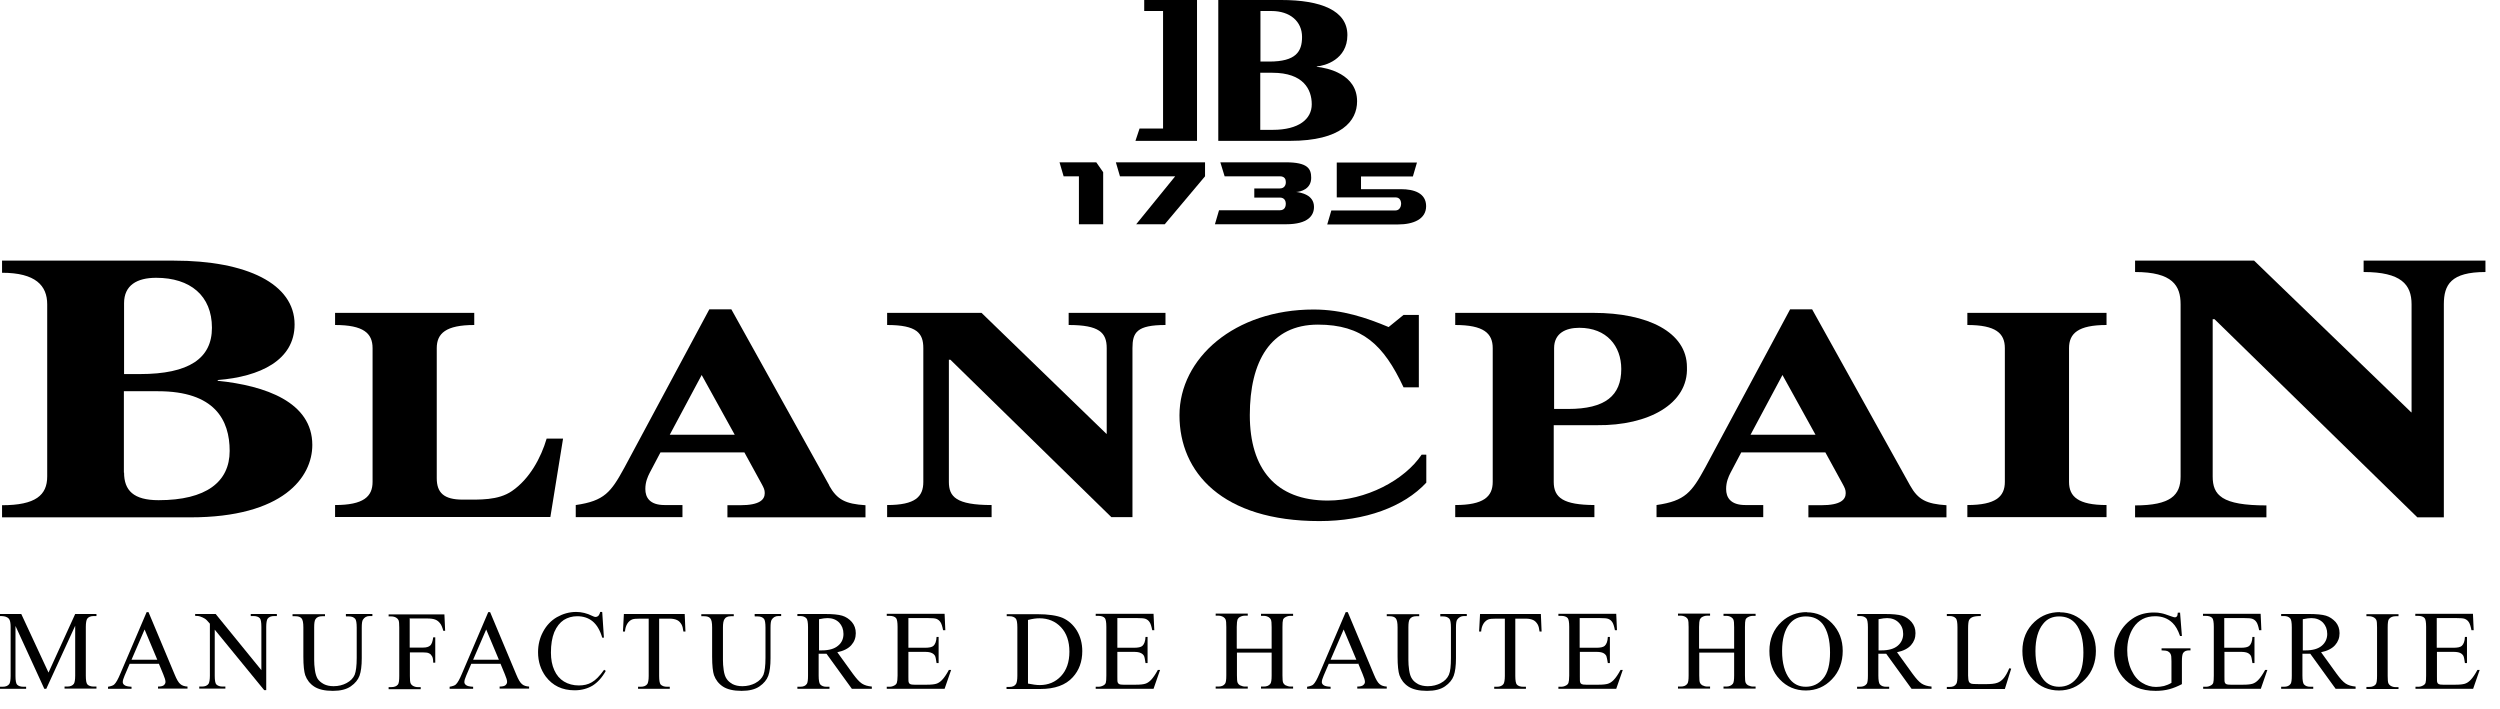 <svg viewBox="0 0 134 38" fill="none" xmlns="http://www.w3.org/2000/svg">
<path d="M2.38 36.93L0.83 33.55V36.23C0.83 36.48 0.86 36.63 0.91 36.69C0.98 36.77 1.1 36.81 1.26 36.81H1.4V36.92H0V36.81H0.14C0.31 36.81 0.43 36.76 0.5 36.66C0.54 36.6 0.57 36.45 0.57 36.23V33.61C0.57 33.43 0.55 33.3 0.51 33.22C0.48 33.16 0.43 33.11 0.36 33.08C0.29 33.04 0.17 33.02 0 33.02V32.91H1.14L2.6 36.05L4.03 32.91H5.17V33.02H5.03C4.86 33.02 4.74 33.07 4.67 33.17C4.63 33.24 4.6 33.38 4.6 33.6V36.22C4.6 36.47 4.63 36.62 4.68 36.68C4.75 36.76 4.87 36.8 5.03 36.8H5.17V36.91H3.46V36.8H3.6C3.77 36.8 3.89 36.75 3.96 36.65C4 36.59 4.03 36.44 4.03 36.22V33.54L2.48 36.92H2.38V36.93Z" fill="black"></path>
<path d="M8.43 35.36L7.75 33.74L7.05 35.36H8.43ZM8.51 35.58H6.95L6.68 36.21C6.61 36.37 6.58 36.48 6.58 36.56C6.58 36.62 6.61 36.68 6.67 36.72C6.73 36.77 6.85 36.8 7.05 36.81V36.92H5.79V36.81C5.96 36.78 6.07 36.74 6.12 36.69C6.22 36.6 6.33 36.4 6.45 36.11L7.86 32.81H7.96L9.36 36.15C9.47 36.42 9.57 36.59 9.67 36.67C9.76 36.75 9.89 36.79 10.05 36.8V36.91H8.47V36.8C8.63 36.8 8.74 36.77 8.79 36.72C8.84 36.67 8.87 36.62 8.87 36.55C8.87 36.46 8.83 36.33 8.75 36.14L8.51 35.56V35.58Z" fill="black"></path>
<path d="M10.47 32.91H11.56L14.01 35.92V33.6C14.01 33.35 13.98 33.2 13.93 33.14C13.86 33.06 13.74 33.02 13.58 33.02H13.44V32.91H14.84V33.02H14.7C14.53 33.02 14.41 33.07 14.34 33.17C14.3 33.23 14.27 33.38 14.27 33.6V36.99H14.16L11.51 33.75V36.22C11.51 36.47 11.54 36.62 11.59 36.68C11.67 36.76 11.78 36.8 11.94 36.8H12.08V36.91H10.68V36.8H10.82C10.99 36.8 11.11 36.75 11.18 36.65C11.22 36.58 11.25 36.44 11.25 36.22V33.43C11.13 33.29 11.05 33.2 10.98 33.16C10.92 33.12 10.83 33.08 10.72 33.04C10.66 33.02 10.58 33.01 10.46 33.01V32.9L10.47 32.91Z" fill="black"></path>
<path d="M18.54 33.02V32.91H19.96V33.02H19.81C19.65 33.02 19.53 33.09 19.45 33.22C19.41 33.28 19.39 33.42 19.39 33.65V35.28C19.39 35.68 19.35 36 19.27 36.22C19.19 36.44 19.03 36.63 18.8 36.79C18.57 36.95 18.25 37.03 17.84 37.03C17.4 37.03 17.07 36.95 16.84 36.8C16.61 36.65 16.45 36.44 16.36 36.19C16.3 36.01 16.26 35.68 16.26 35.2V33.63C16.26 33.38 16.23 33.22 16.16 33.14C16.09 33.06 15.98 33.03 15.83 33.03H15.68V32.92H17.42V33.03H17.27C17.1 33.03 16.98 33.08 16.91 33.19C16.86 33.26 16.84 33.41 16.84 33.63V35.38C16.84 35.54 16.85 35.72 16.88 35.92C16.91 36.12 16.96 36.28 17.03 36.39C17.11 36.5 17.21 36.59 17.36 36.67C17.5 36.74 17.67 36.78 17.88 36.78C18.14 36.78 18.38 36.72 18.58 36.61C18.79 36.5 18.93 36.35 19.01 36.17C19.08 35.99 19.12 35.69 19.12 35.26V33.64C19.12 33.39 19.09 33.23 19.04 33.17C18.96 33.08 18.85 33.04 18.7 33.04H18.55L18.54 33.02Z" fill="black"></path>
<path d="M21.96 33.13V34.71H22.69C22.86 34.71 22.98 34.67 23.06 34.6C23.14 34.53 23.19 34.38 23.22 34.16H23.33V35.52H23.22C23.22 35.36 23.2 35.25 23.16 35.18C23.12 35.11 23.07 35.05 23 35.02C22.93 34.98 22.83 34.97 22.7 34.97H21.97V36.23C21.97 36.43 21.98 36.57 22.01 36.63C22.03 36.68 22.07 36.72 22.13 36.76C22.22 36.81 22.31 36.83 22.4 36.83H22.55V36.94H20.83V36.83H20.97C21.14 36.83 21.26 36.78 21.33 36.69C21.38 36.63 21.4 36.47 21.4 36.23V33.64C21.4 33.44 21.39 33.3 21.36 33.24C21.34 33.19 21.3 33.15 21.24 33.11C21.16 33.06 21.06 33.04 20.97 33.04H20.83V32.93H23.82L23.86 33.81H23.76C23.71 33.62 23.65 33.48 23.58 33.4C23.51 33.31 23.43 33.25 23.33 33.21C23.23 33.17 23.08 33.15 22.87 33.15H21.99L21.96 33.13Z" fill="black"></path>
<path d="M26.74 35.36L26.06 33.74L25.36 35.36H26.74ZM26.82 35.58H25.26L24.99 36.21C24.92 36.37 24.89 36.48 24.89 36.56C24.89 36.62 24.92 36.68 24.98 36.72C25.04 36.77 25.16 36.8 25.36 36.81V36.92H24.1V36.81C24.27 36.78 24.38 36.74 24.43 36.69C24.53 36.6 24.64 36.4 24.76 36.11L26.17 32.81H26.27L27.67 36.15C27.78 36.42 27.88 36.59 27.98 36.67C28.07 36.75 28.2 36.79 28.36 36.8V36.91H26.78V36.8C26.94 36.8 27.05 36.77 27.1 36.72C27.15 36.67 27.18 36.62 27.18 36.55C27.18 36.46 27.14 36.33 27.06 36.14L26.82 35.56V35.58Z" fill="black"></path>
<path d="M32.28 32.82L32.37 34.18H32.28C32.16 33.77 31.98 33.48 31.76 33.3C31.54 33.12 31.26 33.03 30.94 33.03C30.67 33.03 30.43 33.1 30.22 33.23C30.01 33.37 29.84 33.58 29.71 33.88C29.59 34.18 29.53 34.54 29.53 34.98C29.53 35.34 29.59 35.66 29.71 35.92C29.83 36.19 30 36.39 30.23 36.53C30.46 36.67 30.73 36.74 31.03 36.74C31.29 36.74 31.52 36.69 31.72 36.57C31.92 36.46 32.14 36.24 32.38 35.9L32.47 35.96C32.27 36.32 32.03 36.58 31.76 36.75C31.49 36.91 31.17 37 30.8 37C30.13 37 29.62 36.75 29.25 36.26C28.98 35.89 28.84 35.46 28.84 34.96C28.84 34.56 28.93 34.19 29.11 33.86C29.29 33.52 29.54 33.26 29.85 33.08C30.17 32.9 30.51 32.8 30.88 32.8C31.17 32.8 31.46 32.87 31.74 33.01C31.82 33.05 31.88 33.07 31.92 33.07C31.97 33.07 32.02 33.05 32.06 33.02C32.11 32.97 32.15 32.89 32.17 32.8H32.27L32.28 32.82Z" fill="black"></path>
<path d="M36.7 32.91L36.74 33.85H36.63C36.61 33.68 36.58 33.57 36.54 33.49C36.48 33.38 36.4 33.29 36.3 33.24C36.2 33.19 36.06 33.16 35.9 33.16H35.33V36.23C35.33 36.48 35.36 36.63 35.41 36.69C35.49 36.77 35.6 36.81 35.76 36.81H35.9V36.92H34.2V36.81H34.34C34.51 36.81 34.63 36.76 34.7 36.66C34.74 36.59 34.77 36.45 34.77 36.23V33.16H34.29C34.1 33.16 33.97 33.17 33.89 33.2C33.79 33.24 33.7 33.31 33.63 33.42C33.56 33.53 33.51 33.67 33.5 33.85H33.39L33.44 32.91H36.72H36.7Z" fill="black"></path>
<path d="M40.45 33.02V32.91H41.87V33.02H41.72C41.56 33.02 41.44 33.09 41.36 33.22C41.32 33.28 41.3 33.42 41.3 33.65V35.28C41.3 35.68 41.26 36 41.18 36.22C41.1 36.44 40.94 36.63 40.71 36.79C40.48 36.95 40.16 37.03 39.75 37.03C39.31 37.03 38.98 36.95 38.75 36.8C38.52 36.65 38.36 36.44 38.27 36.19C38.21 36.01 38.17 35.68 38.17 35.2V33.63C38.17 33.38 38.14 33.22 38.07 33.14C38 33.06 37.89 33.03 37.74 33.03H37.59V32.92H39.33V33.03H39.18C39.01 33.03 38.89 33.08 38.83 33.19C38.78 33.26 38.75 33.41 38.75 33.63V35.38C38.75 35.54 38.76 35.72 38.79 35.92C38.82 36.12 38.87 36.28 38.95 36.39C39.02 36.5 39.13 36.59 39.27 36.67C39.41 36.74 39.58 36.78 39.79 36.78C40.05 36.78 40.29 36.72 40.49 36.61C40.7 36.5 40.84 36.35 40.92 36.17C40.99 35.99 41.03 35.69 41.03 35.26V33.64C41.03 33.39 41 33.23 40.95 33.17C40.87 33.08 40.76 33.04 40.61 33.04H40.46L40.45 33.02Z" fill="black"></path>
<path d="M43.88 34.86C43.88 34.86 43.95 34.86 43.98 34.86H44.05C44.43 34.86 44.72 34.78 44.92 34.61C45.12 34.45 45.21 34.23 45.21 33.98C45.21 33.73 45.13 33.53 44.98 33.37C44.82 33.21 44.61 33.13 44.36 33.13C44.25 33.13 44.09 33.15 43.9 33.19V34.86H43.88ZM46.73 36.92H45.66L44.3 35.04C44.2 35.04 44.12 35.04 44.05 35.04C44.02 35.04 44 35.04 43.97 35.04C43.94 35.04 43.91 35.04 43.88 35.04V36.21C43.88 36.46 43.91 36.62 43.96 36.68C44.04 36.77 44.15 36.81 44.3 36.81H44.46V36.92H42.74V36.81H42.89C43.06 36.81 43.18 36.76 43.25 36.65C43.29 36.59 43.31 36.44 43.31 36.21V33.62C43.31 33.37 43.28 33.21 43.23 33.15C43.15 33.06 43.04 33.02 42.89 33.02H42.74V32.91H44.2C44.63 32.91 44.94 32.94 45.14 33C45.34 33.06 45.52 33.18 45.66 33.34C45.8 33.51 45.87 33.7 45.87 33.94C45.87 34.19 45.79 34.4 45.63 34.58C45.47 34.76 45.22 34.89 44.88 34.96L45.71 36.11C45.9 36.37 46.06 36.55 46.2 36.64C46.34 36.73 46.51 36.78 46.73 36.8V36.91V36.92Z" fill="black"></path>
<path d="M48.69 33.13V34.72H49.57C49.8 34.72 49.95 34.69 50.03 34.62C50.13 34.53 50.19 34.37 50.2 34.14H50.31V35.54H50.2C50.17 35.35 50.15 35.22 50.12 35.16C50.08 35.09 50.03 35.04 49.94 35C49.86 34.96 49.74 34.94 49.57 34.94H48.69V36.26C48.69 36.44 48.69 36.54 48.71 36.58C48.72 36.62 48.75 36.65 48.79 36.67C48.83 36.69 48.9 36.7 49.01 36.7H49.69C49.92 36.7 50.08 36.68 50.18 36.65C50.28 36.62 50.38 36.56 50.48 36.46C50.6 36.34 50.73 36.15 50.86 35.91H50.98L50.63 36.92H47.53V36.81H47.67C47.77 36.81 47.85 36.79 47.94 36.74C48 36.71 48.05 36.66 48.07 36.6C48.09 36.54 48.11 36.41 48.11 36.21V33.6C48.11 33.35 48.08 33.19 48.03 33.13C47.96 33.05 47.84 33.01 47.67 33.01H47.53V32.9H50.63L50.67 33.78H50.55C50.51 33.57 50.46 33.42 50.41 33.35C50.36 33.27 50.29 33.21 50.19 33.17C50.11 33.14 49.97 33.13 49.77 33.13H48.67H48.69Z" fill="black"></path>
<path d="M55.1 36.64C55.35 36.69 55.56 36.72 55.73 36.72C56.19 36.72 56.57 36.56 56.87 36.24C57.17 35.92 57.32 35.48 57.32 34.93C57.32 34.38 57.17 33.94 56.87 33.62C56.57 33.3 56.18 33.14 55.71 33.14C55.53 33.14 55.33 33.17 55.1 33.23V36.64ZM53.95 36.93V36.82H54.1C54.27 36.82 54.39 36.77 54.46 36.66C54.5 36.59 54.53 36.45 54.53 36.22V33.63C54.53 33.38 54.5 33.22 54.45 33.16C54.37 33.07 54.26 33.03 54.11 33.03H53.96V32.92H55.59C56.19 32.92 56.65 32.99 56.96 33.12C57.27 33.26 57.52 33.48 57.72 33.8C57.91 34.12 58.01 34.48 58.01 34.9C58.01 35.46 57.84 35.93 57.5 36.3C57.12 36.72 56.54 36.93 55.76 36.93H53.97H53.95Z" fill="black"></path>
<path d="M59.89 33.13V34.72H60.77C61 34.72 61.15 34.69 61.23 34.62C61.33 34.53 61.39 34.37 61.4 34.14H61.51V35.54H61.4C61.37 35.35 61.35 35.22 61.32 35.16C61.28 35.09 61.23 35.04 61.14 35C61.06 34.96 60.94 34.94 60.77 34.94H59.89V36.26C59.89 36.44 59.89 36.54 59.91 36.58C59.93 36.62 59.95 36.65 59.99 36.67C60.03 36.69 60.1 36.7 60.21 36.7H60.89C61.12 36.7 61.28 36.68 61.38 36.65C61.48 36.62 61.58 36.56 61.68 36.46C61.8 36.34 61.93 36.15 62.06 35.91H62.18L61.83 36.92H58.73V36.81H58.87C58.96 36.81 59.05 36.79 59.14 36.74C59.2 36.71 59.25 36.66 59.27 36.6C59.29 36.54 59.3 36.41 59.3 36.21V33.6C59.3 33.35 59.27 33.19 59.22 33.13C59.15 33.05 59.03 33.01 58.87 33.01H58.73V32.9H61.83L61.87 33.78H61.76C61.72 33.57 61.67 33.42 61.62 33.35C61.57 33.27 61.5 33.21 61.4 33.17C61.32 33.14 61.18 33.13 60.98 33.13H59.88H59.89Z" fill="black"></path>
<path d="M66.3 34.77H68.16V33.62C68.16 33.41 68.15 33.28 68.12 33.21C68.1 33.16 68.06 33.12 68 33.08C67.91 33.03 67.83 33.01 67.73 33.01H67.59V32.9H69.31V33.01H69.17C69.07 33.01 68.99 33.03 68.9 33.08C68.84 33.11 68.79 33.16 68.77 33.22C68.75 33.28 68.74 33.41 68.74 33.61V36.2C68.74 36.4 68.75 36.54 68.78 36.6C68.8 36.65 68.84 36.69 68.9 36.73C68.99 36.77 69.08 36.8 69.17 36.8H69.31V36.91H67.59V36.8H67.73C67.9 36.8 68.02 36.75 68.09 36.65C68.14 36.59 68.16 36.44 68.16 36.2V34.98H66.3V36.2C66.3 36.4 66.31 36.54 66.34 36.6C66.36 36.65 66.4 36.69 66.46 36.73C66.55 36.77 66.64 36.8 66.73 36.8H66.88V36.91H65.16V36.8H65.3C65.47 36.8 65.59 36.75 65.66 36.65C65.71 36.59 65.73 36.44 65.73 36.2V33.61C65.73 33.4 65.72 33.27 65.69 33.2C65.67 33.15 65.63 33.11 65.57 33.07C65.48 33.02 65.39 33 65.3 33H65.16V32.89H66.88V33H66.73C66.64 33 66.55 33.02 66.46 33.07C66.4 33.1 66.36 33.15 66.33 33.21C66.31 33.27 66.29 33.4 66.29 33.6V34.75L66.3 34.77Z" fill="black"></path>
<path d="M72.7 35.36L72.02 33.74L71.32 35.36H72.7ZM72.78 35.58H71.22L70.95 36.21C70.88 36.37 70.85 36.48 70.85 36.56C70.85 36.62 70.88 36.68 70.94 36.72C71 36.77 71.12 36.8 71.32 36.81V36.92H70.06V36.81C70.23 36.78 70.34 36.74 70.39 36.69C70.49 36.6 70.6 36.4 70.72 36.11L72.13 32.81H72.24L73.64 36.15C73.75 36.42 73.85 36.59 73.95 36.67C74.04 36.75 74.17 36.79 74.33 36.8V36.91H72.75V36.8C72.91 36.8 73.02 36.77 73.07 36.72C73.13 36.67 73.16 36.62 73.16 36.55C73.16 36.46 73.12 36.33 73.04 36.14L72.8 35.56L72.78 35.58Z" fill="black"></path>
<path d="M77.2 33.02V32.91H78.62V33.02H78.47C78.31 33.02 78.19 33.09 78.1 33.22C78.06 33.28 78.04 33.42 78.04 33.65V35.28C78.04 35.68 78 36 77.92 36.22C77.84 36.44 77.68 36.63 77.45 36.79C77.22 36.95 76.9 37.03 76.49 37.03C76.05 37.03 75.72 36.95 75.49 36.8C75.26 36.65 75.1 36.44 75.01 36.19C74.95 36.01 74.91 35.68 74.91 35.2V33.63C74.91 33.38 74.88 33.22 74.81 33.14C74.74 33.06 74.63 33.03 74.48 33.03H74.33V32.92H76.07V33.03H75.91C75.75 33.03 75.63 33.08 75.56 33.19C75.51 33.26 75.49 33.41 75.49 33.63V35.38C75.49 35.54 75.5 35.72 75.53 35.92C75.56 36.12 75.61 36.28 75.69 36.39C75.76 36.5 75.87 36.59 76.01 36.67C76.15 36.74 76.33 36.78 76.53 36.78C76.79 36.78 77.03 36.72 77.23 36.61C77.44 36.5 77.58 36.35 77.66 36.17C77.74 35.99 77.77 35.69 77.77 35.26V33.64C77.77 33.39 77.74 33.23 77.69 33.17C77.61 33.08 77.5 33.04 77.35 33.04H77.2V33.02Z" fill="black"></path>
<path d="M82.59 32.91L82.63 33.85H82.52C82.5 33.68 82.47 33.57 82.43 33.49C82.37 33.38 82.29 33.29 82.19 33.24C82.09 33.19 81.95 33.16 81.79 33.16H81.22V36.23C81.22 36.48 81.25 36.63 81.3 36.69C81.37 36.77 81.49 36.81 81.65 36.81H81.79V36.92H80.09V36.81H80.23C80.4 36.81 80.52 36.76 80.59 36.66C80.63 36.59 80.66 36.45 80.66 36.23V33.16H80.18C79.99 33.16 79.86 33.17 79.78 33.2C79.68 33.24 79.59 33.31 79.52 33.42C79.45 33.53 79.4 33.67 79.39 33.85H79.28L79.33 32.91H82.61H82.59Z" fill="black"></path>
<path d="M84.67 33.13V34.72H85.55C85.78 34.72 85.93 34.69 86.01 34.62C86.11 34.53 86.17 34.37 86.18 34.14H86.29V35.54H86.18C86.15 35.35 86.12 35.22 86.1 35.16C86.06 35.09 86.01 35.04 85.93 35C85.85 34.96 85.72 34.94 85.56 34.94H84.68V36.26C84.68 36.44 84.68 36.54 84.7 36.58C84.71 36.62 84.74 36.65 84.78 36.67C84.82 36.69 84.89 36.7 85.01 36.7H85.69C85.92 36.7 86.08 36.68 86.18 36.65C86.28 36.62 86.38 36.56 86.48 36.46C86.6 36.34 86.73 36.15 86.86 35.91H86.98L86.63 36.92H83.53V36.81H83.67C83.77 36.81 83.85 36.79 83.94 36.74C84 36.71 84.05 36.66 84.07 36.6C84.09 36.54 84.11 36.41 84.11 36.21V33.6C84.11 33.35 84.08 33.19 84.03 33.13C83.96 33.05 83.84 33.01 83.67 33.01H83.53V32.9H86.63L86.67 33.78H86.56C86.52 33.57 86.47 33.42 86.42 33.35C86.37 33.27 86.3 33.21 86.2 33.17C86.12 33.14 85.98 33.13 85.78 33.13H84.68H84.67Z" fill="black"></path>
<path d="M91.08 34.77H92.95V33.62C92.95 33.41 92.94 33.28 92.91 33.21C92.89 33.16 92.85 33.12 92.79 33.08C92.71 33.03 92.62 33.01 92.52 33.01H92.38V32.9H94.1V33.01H93.96C93.86 33.01 93.78 33.03 93.69 33.08C93.63 33.11 93.58 33.16 93.56 33.22C93.54 33.28 93.53 33.41 93.53 33.61V36.2C93.53 36.4 93.54 36.54 93.57 36.6C93.59 36.65 93.63 36.69 93.69 36.73C93.78 36.77 93.87 36.8 93.96 36.8H94.1V36.91H92.38V36.8H92.52C92.68 36.8 92.8 36.75 92.88 36.65C92.93 36.59 92.95 36.44 92.95 36.2V34.98H91.08V36.2C91.08 36.4 91.09 36.54 91.12 36.6C91.14 36.65 91.18 36.69 91.24 36.73C91.32 36.77 91.41 36.8 91.51 36.8H91.66V36.91H89.94V36.8H90.08C90.25 36.8 90.37 36.75 90.44 36.65C90.49 36.59 90.51 36.44 90.51 36.2V33.61C90.51 33.4 90.5 33.27 90.47 33.2C90.45 33.15 90.41 33.11 90.35 33.07C90.26 33.02 90.17 33 90.08 33H89.94V32.89H91.66V33H91.51C91.42 33 91.33 33.02 91.24 33.07C91.18 33.1 91.14 33.15 91.11 33.21C91.09 33.27 91.07 33.4 91.07 33.6V34.75L91.08 34.77Z" fill="black"></path>
<path d="M96.79 33.04C96.43 33.04 96.14 33.17 95.92 33.44C95.65 33.77 95.52 34.26 95.52 34.9C95.52 35.54 95.66 36.06 95.94 36.41C96.16 36.68 96.44 36.81 96.79 36.81C97.17 36.81 97.48 36.66 97.72 36.37C97.97 36.08 98.09 35.61 98.09 34.98C98.09 34.29 97.95 33.78 97.69 33.44C97.47 33.17 97.17 33.04 96.79 33.04ZM96.85 32.82C97.37 32.82 97.82 33.02 98.2 33.41C98.58 33.81 98.77 34.3 98.77 34.89C98.77 35.48 98.58 36.01 98.19 36.41C97.81 36.81 97.34 37.01 96.79 37.01C96.24 37.01 95.77 36.81 95.4 36.42C95.02 36.03 94.84 35.52 94.84 34.89C94.84 34.26 95.06 33.73 95.49 33.33C95.87 32.98 96.32 32.81 96.84 32.81" fill="black"></path>
<path d="M100.68 34.86C100.68 34.86 100.75 34.86 100.78 34.86H100.85C101.23 34.86 101.52 34.78 101.72 34.61C101.91 34.45 102.01 34.23 102.01 33.98C102.01 33.73 101.93 33.53 101.77 33.37C101.61 33.21 101.4 33.13 101.15 33.13C101.04 33.13 100.88 33.15 100.69 33.19V34.86H100.68ZM103.53 36.92H102.46L101.1 35.04C101 35.04 100.92 35.04 100.85 35.04C100.82 35.04 100.8 35.04 100.77 35.04C100.74 35.04 100.71 35.04 100.68 35.04V36.21C100.68 36.46 100.71 36.62 100.76 36.68C100.84 36.77 100.95 36.81 101.1 36.81H101.26V36.92H99.54V36.81H99.69C99.86 36.81 99.98 36.76 100.06 36.65C100.1 36.59 100.12 36.44 100.12 36.21V33.62C100.12 33.37 100.09 33.21 100.04 33.15C99.96 33.06 99.85 33.02 99.7 33.02H99.55V32.91H101.01C101.44 32.91 101.75 32.94 101.95 33C102.15 33.06 102.32 33.18 102.46 33.34C102.6 33.51 102.67 33.7 102.67 33.94C102.67 34.19 102.59 34.4 102.43 34.58C102.27 34.76 102.02 34.89 101.68 34.96L102.51 36.11C102.7 36.37 102.86 36.55 103 36.64C103.14 36.73 103.31 36.78 103.53 36.8V36.91V36.92Z" fill="black"></path>
<path d="M107.7 35.82L107.8 35.84L107.46 36.93H104.35V36.82H104.5C104.67 36.82 104.79 36.77 104.86 36.65C104.9 36.59 104.92 36.44 104.92 36.21V33.62C104.92 33.37 104.89 33.21 104.84 33.15C104.76 33.06 104.65 33.02 104.5 33.02H104.35V32.91H106.17V33.02C105.96 33.02 105.81 33.04 105.72 33.08C105.63 33.12 105.58 33.17 105.54 33.24C105.51 33.3 105.49 33.45 105.49 33.69V36.21C105.49 36.37 105.51 36.49 105.54 36.55C105.56 36.59 105.6 36.62 105.65 36.64C105.7 36.66 105.85 36.67 106.11 36.67H106.4C106.71 36.67 106.92 36.65 107.05 36.6C107.17 36.56 107.29 36.48 107.39 36.36C107.49 36.24 107.6 36.06 107.7 35.81" fill="black"></path>
<path d="M110.37 33.04C110.01 33.04 109.72 33.17 109.51 33.44C109.24 33.77 109.1 34.26 109.1 34.9C109.1 35.54 109.24 36.06 109.52 36.41C109.73 36.68 110.02 36.81 110.37 36.81C110.75 36.81 111.06 36.66 111.3 36.37C111.55 36.08 111.67 35.61 111.67 34.98C111.67 34.29 111.53 33.78 111.26 33.44C111.04 33.17 110.74 33.04 110.36 33.04M110.42 32.82C110.94 32.82 111.39 33.02 111.77 33.41C112.15 33.81 112.34 34.3 112.34 34.89C112.34 35.48 112.15 36.01 111.76 36.41C111.38 36.81 110.91 37.01 110.36 37.01C109.81 37.01 109.34 36.81 108.97 36.42C108.59 36.03 108.4 35.52 108.4 34.89C108.4 34.26 108.62 33.73 109.05 33.33C109.43 32.98 109.88 32.81 110.4 32.81" fill="black"></path>
<path d="M116.85 32.82L116.95 34.09H116.85C116.74 33.77 116.61 33.54 116.44 33.38C116.2 33.15 115.89 33.03 115.52 33.03C115.01 33.03 114.62 33.23 114.35 33.64C114.13 33.98 114.02 34.39 114.02 34.86C114.02 35.24 114.09 35.59 114.24 35.91C114.39 36.23 114.58 36.46 114.82 36.6C115.06 36.75 115.31 36.82 115.56 36.82C115.71 36.82 115.85 36.8 115.99 36.77C116.13 36.73 116.26 36.68 116.39 36.6V35.44C116.39 35.24 116.38 35.11 116.34 35.05C116.31 34.99 116.26 34.94 116.2 34.91C116.13 34.88 116.02 34.86 115.86 34.86V34.75H117.41V34.86H117.33C117.18 34.86 117.07 34.91 117.01 35.01C116.97 35.08 116.95 35.23 116.95 35.44V36.67C116.72 36.79 116.5 36.88 116.28 36.94C116.06 37 115.81 37.03 115.54 37.03C114.76 37.03 114.18 36.78 113.77 36.28C113.47 35.91 113.32 35.48 113.32 34.99C113.32 34.64 113.41 34.3 113.58 33.98C113.78 33.59 114.06 33.3 114.41 33.09C114.7 32.92 115.05 32.83 115.45 32.83C115.6 32.83 115.73 32.84 115.85 32.87C115.97 32.89 116.14 32.95 116.36 33.03C116.47 33.07 116.54 33.09 116.58 33.09C116.62 33.09 116.65 33.07 116.68 33.04C116.71 33.01 116.72 32.94 116.73 32.84H116.84L116.85 32.82Z" fill="black"></path>
<path d="M119.22 33.13V34.72H120.1C120.33 34.72 120.48 34.69 120.56 34.62C120.66 34.53 120.72 34.37 120.73 34.14H120.84V35.54H120.73C120.7 35.35 120.68 35.22 120.65 35.16C120.61 35.09 120.56 35.04 120.48 35C120.4 34.96 120.27 34.94 120.11 34.94H119.23V36.26C119.23 36.44 119.23 36.54 119.25 36.58C119.26 36.62 119.29 36.65 119.33 36.67C119.37 36.69 119.44 36.7 119.56 36.7H120.24C120.47 36.7 120.63 36.68 120.73 36.65C120.83 36.62 120.93 36.56 121.03 36.46C121.15 36.34 121.28 36.15 121.41 35.91H121.53L121.18 36.92H118.09V36.81H118.23C118.33 36.81 118.41 36.79 118.5 36.74C118.56 36.71 118.61 36.66 118.63 36.6C118.65 36.54 118.66 36.41 118.66 36.21V33.6C118.66 33.35 118.63 33.19 118.58 33.13C118.51 33.05 118.39 33.01 118.22 33.01H118.08V32.9H121.17L121.21 33.78H121.09C121.05 33.57 121 33.42 120.95 33.35C120.9 33.27 120.83 33.21 120.73 33.17C120.65 33.14 120.51 33.13 120.31 33.13H119.21H119.22Z" fill="black"></path>
<path d="M123.41 34.86C123.41 34.86 123.48 34.86 123.51 34.86H123.58C123.96 34.86 124.25 34.78 124.45 34.61C124.64 34.45 124.74 34.23 124.74 33.98C124.74 33.73 124.66 33.53 124.51 33.37C124.35 33.21 124.14 33.13 123.89 33.13C123.78 33.13 123.62 33.15 123.43 33.19V34.86H123.41ZM126.26 36.92H125.19L123.83 35.04C123.73 35.04 123.65 35.04 123.58 35.04C123.56 35.04 123.53 35.04 123.5 35.04C123.47 35.04 123.44 35.04 123.41 35.04V36.21C123.41 36.46 123.44 36.62 123.49 36.68C123.57 36.77 123.68 36.81 123.83 36.81H123.99V36.92H122.27V36.81H122.42C122.59 36.81 122.71 36.76 122.78 36.65C122.82 36.59 122.84 36.44 122.84 36.21V33.62C122.84 33.37 122.81 33.21 122.76 33.15C122.68 33.06 122.57 33.02 122.42 33.02H122.27V32.91H123.73C124.16 32.91 124.47 32.94 124.67 33C124.87 33.06 125.04 33.18 125.19 33.34C125.33 33.51 125.4 33.7 125.4 33.94C125.4 34.19 125.32 34.4 125.16 34.58C125 34.76 124.75 34.89 124.41 34.96L125.24 36.11C125.43 36.37 125.59 36.55 125.73 36.64C125.87 36.73 126.04 36.78 126.26 36.8V36.91V36.92Z" fill="black"></path>
<path d="M128.56 36.82V36.93H126.84V36.82H126.98C127.15 36.82 127.27 36.77 127.34 36.68C127.39 36.62 127.41 36.46 127.41 36.22V33.63C127.41 33.43 127.4 33.29 127.37 33.23C127.35 33.18 127.31 33.14 127.25 33.1C127.16 33.05 127.07 33.03 126.98 33.03H126.84V32.92H128.56V33.03H128.41C128.25 33.03 128.13 33.08 128.05 33.18C128 33.24 127.98 33.39 127.98 33.64V36.23C127.98 36.43 127.99 36.57 128.02 36.63C128.04 36.68 128.08 36.72 128.14 36.76C128.23 36.81 128.31 36.83 128.41 36.83H128.56V36.82Z" fill="black"></path>
<path d="M130.61 33.13V34.72H131.49C131.72 34.72 131.87 34.69 131.95 34.62C132.05 34.53 132.11 34.37 132.12 34.14H132.23V35.54H132.12C132.09 35.35 132.07 35.22 132.04 35.16C132 35.09 131.95 35.04 131.87 35C131.79 34.96 131.66 34.94 131.5 34.94H130.62V36.26C130.62 36.44 130.62 36.54 130.64 36.58C130.65 36.62 130.68 36.65 130.72 36.67C130.76 36.69 130.83 36.7 130.94 36.7H131.62C131.85 36.7 132.01 36.68 132.11 36.65C132.21 36.62 132.31 36.56 132.41 36.46C132.53 36.34 132.66 36.15 132.79 35.91H132.91L132.56 36.92H129.47V36.81H129.61C129.71 36.81 129.79 36.79 129.88 36.74C129.94 36.71 129.99 36.66 130.01 36.6C130.03 36.54 130.04 36.41 130.04 36.21V33.6C130.04 33.35 130.01 33.19 129.96 33.13C129.89 33.05 129.77 33.01 129.6 33.01H129.46V32.9H132.55L132.59 33.78H132.47C132.43 33.57 132.38 33.42 132.33 33.35C132.28 33.27 132.21 33.21 132.11 33.17C132.03 33.14 131.89 33.13 131.69 33.13H130.59H130.61Z" fill="black"></path>
<path d="M6.65 25.33C6.65 26.29 7.16 26.81 8.5 26.81C11.05 26.81 12.31 25.83 12.31 24.17C12.31 22.51 11.51 20.97 8.47 20.97H6.64V25.33H6.65ZM6.65 20.05H7.5C10.13 20.05 11.36 19.21 11.36 17.57C11.36 15.85 10.2 14.89 8.37 14.89C7.34 14.89 6.65 15.29 6.65 16.25V20.05ZM2.53 16.31C2.53 15.31 1.91 14.62 0.11 14.62V13.97H9.33C13.22 13.97 15.79 15.21 15.79 17.39C15.79 19.31 13.94 20.19 11.67 20.37V20.41C14.22 20.67 16.74 21.55 16.74 23.85C16.74 25.57 15.19 27.73 10.2 27.73H0.11V27.08C1.91 27.08 2.53 26.54 2.53 25.54V16.31Z" fill="black"></path>
<path d="M17.96 27.72V27.07C19.48 27.07 19.97 26.62 19.97 25.83V18.66C19.97 17.86 19.48 17.42 17.96 17.42V16.77H25.42V17.42C23.9 17.42 23.41 17.87 23.41 18.66V25.63C23.41 26.4 23.78 26.78 24.8 26.78C25.71 26.78 26.7 26.83 27.44 26.32C28.39 25.67 29 24.53 29.3 23.51H30.18L29.5 27.71H17.95L17.96 27.72Z" fill="black"></path>
<path d="M47.54 16.77H52.61L59.3 23.25H59.28H59.32V18.66C59.32 17.82 58.91 17.42 57.28 17.42V16.77H62.47V17.42C60.93 17.42 60.7 17.82 60.7 18.66V27.72H59.57L50.94 19.28H50.86V25.83C50.86 26.62 51.24 27.07 53.15 27.07V27.72H47.55V27.07C49.07 27.07 49.49 26.62 49.49 25.83V18.66C49.49 17.86 49.15 17.42 47.55 17.42V16.77H47.54Z" fill="black"></path>
<path d="M83.29 21.92H84.05C86.04 21.92 86.9 21.21 86.9 19.78C86.9 18.55 86.12 17.57 84.65 17.57C83.91 17.57 83.3 17.87 83.3 18.66V21.92H83.29ZM78 27.72V27.07C79.52 27.07 80.01 26.62 80.01 25.83V18.66C80.01 17.86 79.52 17.42 78 17.42V16.77H85.42C88.29 16.77 90.42 17.79 90.42 19.68C90.5 21.64 88.37 22.82 85.6 22.79H83.28V25.83C83.28 26.69 83.81 27.06 85.46 27.07V27.72H78Z" fill="black"></path>
<path d="M105.45 27.72V27.07C106.97 27.07 107.46 26.62 107.46 25.83V18.66C107.46 17.86 106.97 17.42 105.45 17.42V16.77H112.91V17.42C111.39 17.42 110.9 17.87 110.9 18.66V25.83C110.9 26.62 111.39 27.07 112.91 27.07V27.72H105.45Z" fill="black"></path>
<path d="M114.44 13.97H120.82L129.24 22.1H129.21H129.26V16.31C129.26 15.25 128.7 14.58 126.69 14.58V13.97H133.22V14.58C131.37 14.58 130.99 15.26 130.99 16.31V27.73H129.57L118.7 17.11H118.6V25.54C118.6 26.54 119.08 27.09 121.48 27.09V27.73H114.44V27.09C116.35 27.09 116.88 26.54 116.88 25.54V16.31C116.88 15.31 116.45 14.58 114.44 14.58V13.97Z" fill="black"></path>
<path d="M95.54 20.1L97.31 23.3H93.83L95.54 20.1ZM102.38 26.02L97.13 16.58H95.95L91.4 25.06C90.68 26.38 90.33 26.85 88.79 27.07V27.72H94.51V27.07H93.55C92.75 27.07 92.52 26.66 92.52 26.21C92.52 25.83 92.65 25.55 92.75 25.35L93.33 24.25H97.84L98.76 25.93C98.88 26.15 98.93 26.25 98.93 26.43C98.93 26.77 98.68 27.08 97.61 27.08H96.93V27.73H104.33V27.08C103.26 27.01 102.81 26.79 102.38 26.02Z" fill="black"></path>
<path d="M76.44 24.37H76.2C75.28 25.74 73.21 26.83 71.17 26.83C68.38 26.83 66.99 25.13 66.99 22.25C66.99 19.37 68.1 17.4 70.64 17.4C73.02 17.4 74.17 18.49 75.23 20.76H76.05V16.88H75.23L74.43 17.53C73.26 17.04 71.95 16.59 70.41 16.59C66.17 16.59 63.22 19.2 63.22 22.26C63.22 25.32 65.51 27.93 70.72 27.93C73.18 27.93 75.24 27.17 76.45 25.87V24.38L76.44 24.37Z" fill="black"></path>
<path d="M37.61 20.1L39.38 23.3H35.9L37.61 20.1ZM44.45 26.02L39.2 16.58H38.02L33.47 25.06C32.75 26.38 32.4 26.85 30.86 27.07V27.72H36.58V27.07H35.62C34.82 27.07 34.59 26.66 34.59 26.21C34.59 25.83 34.72 25.55 34.82 25.35L35.4 24.25H39.9L40.82 25.93C40.94 26.15 40.99 26.25 40.99 26.43C40.99 26.77 40.74 27.08 39.67 27.08H38.99V27.73H46.39V27.08C45.32 27.01 44.87 26.79 44.44 26.02" fill="black"></path>
<path d="M67.56 6.96H68.22C69.62 6.96 70.31 6.38 70.31 5.59C70.31 4.8 69.87 3.9 68.2 3.9H67.55V6.97L67.56 6.96ZM67.56 3.3H68.03C69.47 3.3 69.79 2.76 69.79 1.98C69.79 1.15 69.15 0.59 68.15 0.59H67.56V3.3ZM65.3 0H68.67C70.8 0 72.22 0.56 72.22 1.88C72.22 3.2 71 3.53 70.58 3.56V3.58C71.15 3.64 72.74 3.97 72.74 5.43C72.74 6.49 71.89 7.55 69.15 7.55H65.3V0Z" fill="black"></path>
<path d="M64.16 0H61.33V0.59H62.34V6.89H61.08L60.86 7.55H64.16V0Z" fill="black"></path>
<path d="M58.76 8.7L59.13 9.23V12.02H57.83V9.45H57.01L56.79 8.7H58.76Z" fill="black"></path>
<path d="M59.81 8.7L60.03 9.45H62.99L60.9 12.02H62.43L64.59 9.45V8.7H59.81Z" fill="black"></path>
<path d="M69.48 10.29C69.73 10.32 70.43 10.44 70.43 11.09C70.43 11.54 70.13 12.02 68.93 12.02H65.12L65.34 11.27H68.6C68.89 11.27 68.92 11.03 68.92 10.9V10.93C68.92 10.8 68.87 10.59 68.6 10.59H67.23V10.1H68.6C68.85 10.1 68.92 9.91 68.92 9.78V9.75C68.92 9.61 68.86 9.45 68.6 9.45H65.64L65.41 8.7H68.92C70.09 8.7 70.28 9.04 70.28 9.53C70.28 10.14 69.71 10.28 69.47 10.29H69.48Z" fill="black"></path>
<path d="M71.65 8.7V10.58H74.8C75.03 10.58 75.1 10.76 75.1 10.93C75.1 11.06 75.02 11.28 74.8 11.28H71.36L71.14 12.03H74.94C75.75 12.03 76.44 11.75 76.44 11.05C76.44 10.35 75.79 10.14 75.1 10.14H72.95V9.46H75.73L75.95 8.71H71.65V8.7Z" fill="black"></path>
</svg>
